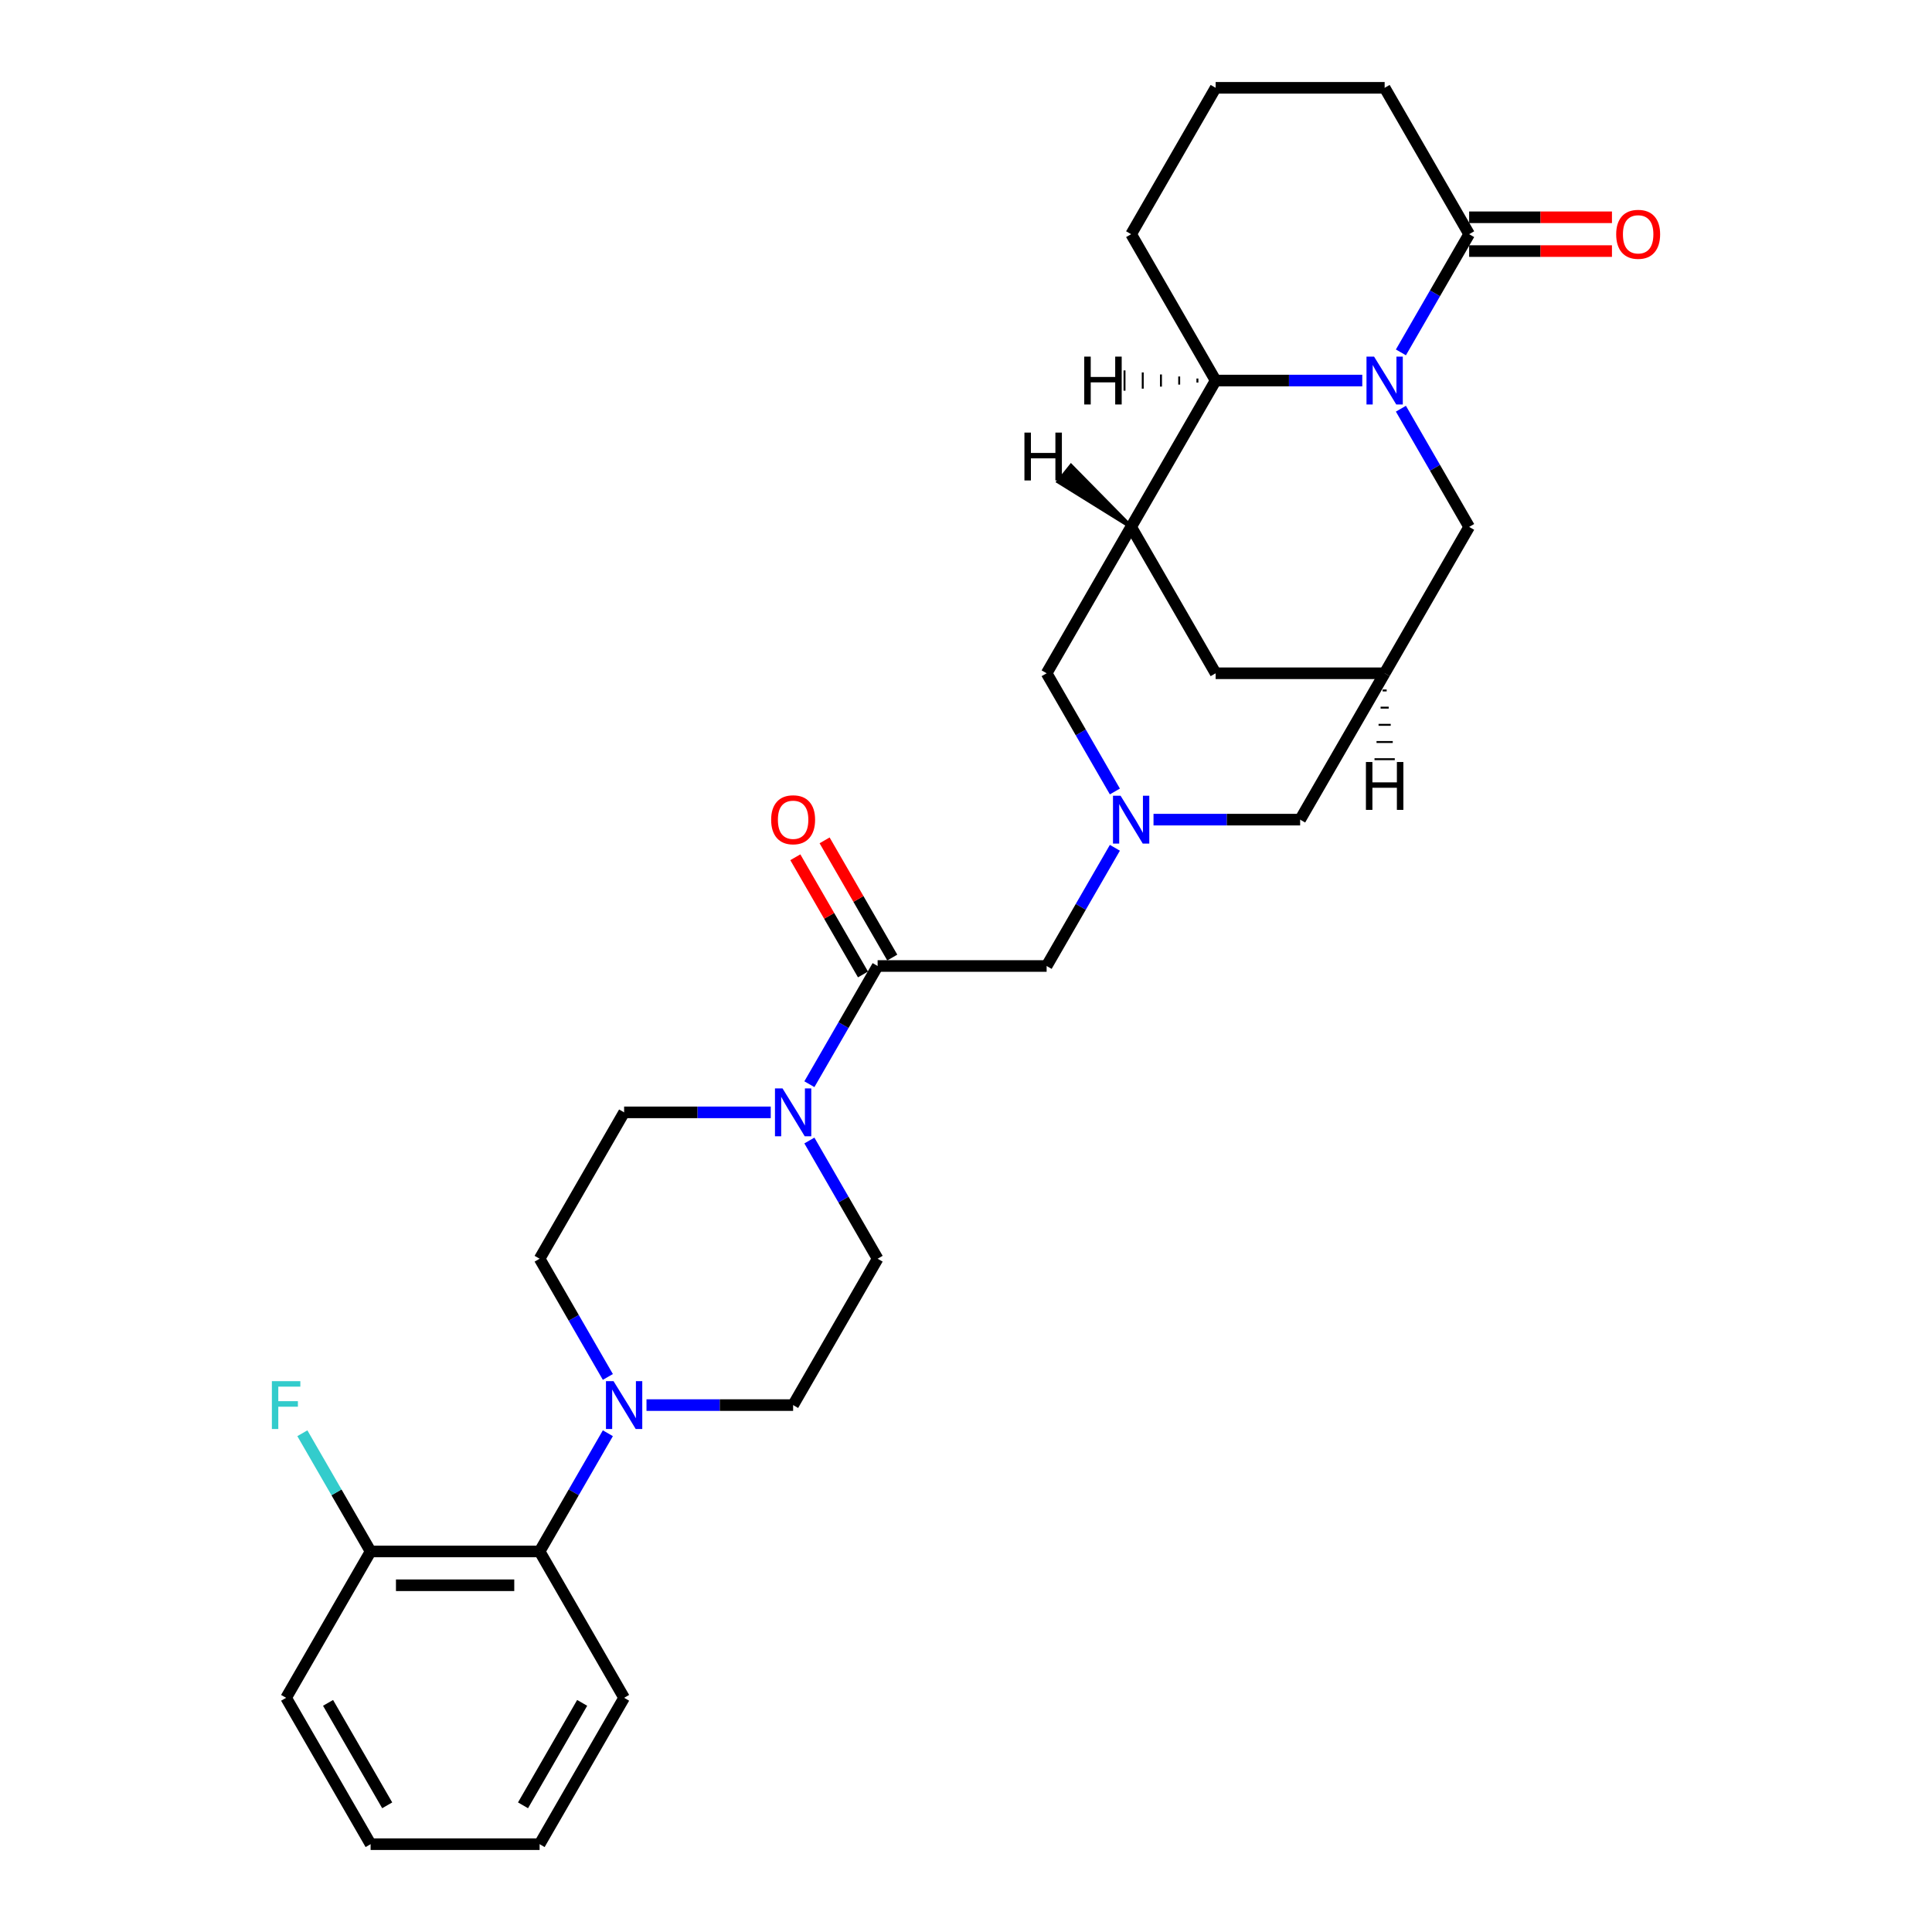 <?xml version='1.0' encoding='iso-8859-1'?>
<svg version='1.1' baseProfile='full'
              xmlns='http://www.w3.org/2000/svg'
                      xmlns:rdkit='http://www.rdkit.org/xml'
                      xmlns:xlink='http://www.w3.org/1999/xlink'
                  xml:space='preserve'
width='1000px' height='1000px' viewBox='0 0 1000 1000'>
<!-- END OF HEADER -->
<rect style='opacity:1.0;fill:#FFFFFF;stroke:none' width='1000' height='1000' x='0' y='0'> </rect>
<path class='bond-2' d='M 705.108,196.97 L 667.16,196.97' style='fill:none;fill-rule:evenodd;stroke:#0000FF;stroke-width:6px;stroke-linecap:butt;stroke-linejoin:miter;stroke-opacity:1' />
<path class='bond-2' d='M 667.16,196.97 L 629.213,196.97' style='fill:none;fill-rule:evenodd;stroke:#000000;stroke-width:6px;stroke-linecap:butt;stroke-linejoin:miter;stroke-opacity:1' />
<path class='bond-5' d='M 725.104,182.396 L 742.766,151.804' style='fill:none;fill-rule:evenodd;stroke:#0000FF;stroke-width:6px;stroke-linecap:butt;stroke-linejoin:miter;stroke-opacity:1' />
<path class='bond-5' d='M 742.766,151.804 L 760.429,121.212' style='fill:none;fill-rule:evenodd;stroke:#000000;stroke-width:6px;stroke-linecap:butt;stroke-linejoin:miter;stroke-opacity:1' />
<path class='bond-8' d='M 725.104,211.543 L 742.766,242.135' style='fill:none;fill-rule:evenodd;stroke:#0000FF;stroke-width:6px;stroke-linecap:butt;stroke-linejoin:miter;stroke-opacity:1' />
<path class='bond-8' d='M 742.766,242.135 L 760.429,272.727' style='fill:none;fill-rule:evenodd;stroke:#000000;stroke-width:6px;stroke-linecap:butt;stroke-linejoin:miter;stroke-opacity:1' />
<path class='bond-0' d='M 585.474,272.727 L 629.213,196.97' style='fill:none;fill-rule:evenodd;stroke:#000000;stroke-width:6px;stroke-linecap:butt;stroke-linejoin:miter;stroke-opacity:1' />
<path class='bond-9' d='M 585.474,272.727 L 541.735,348.485' style='fill:none;fill-rule:evenodd;stroke:#000000;stroke-width:6px;stroke-linecap:butt;stroke-linejoin:miter;stroke-opacity:1' />
<path class='bond-29' d='M 585.474,272.727 L 629.213,348.485' style='fill:none;fill-rule:evenodd;stroke:#000000;stroke-width:6px;stroke-linecap:butt;stroke-linejoin:miter;stroke-opacity:1' />
<path class='bond-34' d='M 585.474,272.727 L 554.364,241.118 L 547.807,249.315 Z' style='fill:#000000;fill-rule:evenodd;fill-opacity:1;stroke:#000000;stroke-width:2px;stroke-linecap:butt;stroke-linejoin:miter;stroke-opacity:1;' />
<path class='bond-1' d='M 597.056,424.242 L 635.004,424.242' style='fill:none;fill-rule:evenodd;stroke:#0000FF;stroke-width:6px;stroke-linecap:butt;stroke-linejoin:miter;stroke-opacity:1' />
<path class='bond-1' d='M 635.004,424.242 L 672.951,424.242' style='fill:none;fill-rule:evenodd;stroke:#000000;stroke-width:6px;stroke-linecap:butt;stroke-linejoin:miter;stroke-opacity:1' />
<path class='bond-11' d='M 577.06,438.816 L 559.398,469.408' style='fill:none;fill-rule:evenodd;stroke:#0000FF;stroke-width:6px;stroke-linecap:butt;stroke-linejoin:miter;stroke-opacity:1' />
<path class='bond-11' d='M 559.398,469.408 L 541.735,500' style='fill:none;fill-rule:evenodd;stroke:#000000;stroke-width:6px;stroke-linecap:butt;stroke-linejoin:miter;stroke-opacity:1' />
<path class='bond-31' d='M 577.06,409.669 L 559.398,379.077' style='fill:none;fill-rule:evenodd;stroke:#0000FF;stroke-width:6px;stroke-linecap:butt;stroke-linejoin:miter;stroke-opacity:1' />
<path class='bond-31' d='M 559.398,379.077 L 541.735,348.485' style='fill:none;fill-rule:evenodd;stroke:#000000;stroke-width:6px;stroke-linecap:butt;stroke-linejoin:miter;stroke-opacity:1' />
<path class='bond-23' d='M 629.213,196.97 L 585.474,121.212' style='fill:none;fill-rule:evenodd;stroke:#000000;stroke-width:6px;stroke-linecap:butt;stroke-linejoin:miter;stroke-opacity:1' />
<path class='bond-35' d='M 619.779,195.92 L 619.779,198.019' style='fill:none;fill-rule:evenodd;stroke:#000000;stroke-width:1.0px;stroke-linecap:butt;stroke-linejoin:miter;stroke-opacity:1' />
<path class='bond-35' d='M 610.346,194.87 L 610.346,199.069' style='fill:none;fill-rule:evenodd;stroke:#000000;stroke-width:1.0px;stroke-linecap:butt;stroke-linejoin:miter;stroke-opacity:1' />
<path class='bond-35' d='M 600.912,193.821 L 600.912,200.119' style='fill:none;fill-rule:evenodd;stroke:#000000;stroke-width:1.0px;stroke-linecap:butt;stroke-linejoin:miter;stroke-opacity:1' />
<path class='bond-35' d='M 591.479,192.771 L 591.479,201.169' style='fill:none;fill-rule:evenodd;stroke:#000000;stroke-width:1.0px;stroke-linecap:butt;stroke-linejoin:miter;stroke-opacity:1' />
<path class='bond-35' d='M 582.045,191.721 L 582.045,202.218' style='fill:none;fill-rule:evenodd;stroke:#000000;stroke-width:1.0px;stroke-linecap:butt;stroke-linejoin:miter;stroke-opacity:1' />
<path class='bond-3' d='M 418.934,561.184 L 436.596,530.592' style='fill:none;fill-rule:evenodd;stroke:#0000FF;stroke-width:6px;stroke-linecap:butt;stroke-linejoin:miter;stroke-opacity:1' />
<path class='bond-3' d='M 436.596,530.592 L 454.258,500' style='fill:none;fill-rule:evenodd;stroke:#000000;stroke-width:6px;stroke-linecap:butt;stroke-linejoin:miter;stroke-opacity:1' />
<path class='bond-14' d='M 398.937,575.758 L 360.99,575.758' style='fill:none;fill-rule:evenodd;stroke:#0000FF;stroke-width:6px;stroke-linecap:butt;stroke-linejoin:miter;stroke-opacity:1' />
<path class='bond-14' d='M 360.99,575.758 L 323.042,575.758' style='fill:none;fill-rule:evenodd;stroke:#000000;stroke-width:6px;stroke-linecap:butt;stroke-linejoin:miter;stroke-opacity:1' />
<path class='bond-15' d='M 418.934,590.331 L 436.596,620.923' style='fill:none;fill-rule:evenodd;stroke:#0000FF;stroke-width:6px;stroke-linecap:butt;stroke-linejoin:miter;stroke-opacity:1' />
<path class='bond-15' d='M 436.596,620.923 L 454.258,651.515' style='fill:none;fill-rule:evenodd;stroke:#000000;stroke-width:6px;stroke-linecap:butt;stroke-linejoin:miter;stroke-opacity:1' />
<path class='bond-4' d='M 454.258,500 L 541.735,500' style='fill:none;fill-rule:evenodd;stroke:#000000;stroke-width:6px;stroke-linecap:butt;stroke-linejoin:miter;stroke-opacity:1' />
<path class='bond-18' d='M 461.834,495.626 L 444.323,465.297' style='fill:none;fill-rule:evenodd;stroke:#000000;stroke-width:6px;stroke-linecap:butt;stroke-linejoin:miter;stroke-opacity:1' />
<path class='bond-18' d='M 444.323,465.297 L 426.812,434.967' style='fill:none;fill-rule:evenodd;stroke:#FF0000;stroke-width:6px;stroke-linecap:butt;stroke-linejoin:miter;stroke-opacity:1' />
<path class='bond-18' d='M 446.682,504.374 L 429.172,474.044' style='fill:none;fill-rule:evenodd;stroke:#000000;stroke-width:6px;stroke-linecap:butt;stroke-linejoin:miter;stroke-opacity:1' />
<path class='bond-18' d='M 429.172,474.044 L 411.661,443.715' style='fill:none;fill-rule:evenodd;stroke:#FF0000;stroke-width:6px;stroke-linecap:butt;stroke-linejoin:miter;stroke-opacity:1' />
<path class='bond-19' d='M 760.429,129.96 L 797.388,129.96' style='fill:none;fill-rule:evenodd;stroke:#000000;stroke-width:6px;stroke-linecap:butt;stroke-linejoin:miter;stroke-opacity:1' />
<path class='bond-19' d='M 797.388,129.96 L 834.347,129.96' style='fill:none;fill-rule:evenodd;stroke:#FF0000;stroke-width:6px;stroke-linecap:butt;stroke-linejoin:miter;stroke-opacity:1' />
<path class='bond-19' d='M 760.429,112.464 L 797.388,112.464' style='fill:none;fill-rule:evenodd;stroke:#000000;stroke-width:6px;stroke-linecap:butt;stroke-linejoin:miter;stroke-opacity:1' />
<path class='bond-19' d='M 797.388,112.464 L 834.347,112.464' style='fill:none;fill-rule:evenodd;stroke:#FF0000;stroke-width:6px;stroke-linecap:butt;stroke-linejoin:miter;stroke-opacity:1' />
<path class='bond-22' d='M 760.429,121.212 L 716.69,45.455' style='fill:none;fill-rule:evenodd;stroke:#000000;stroke-width:6px;stroke-linecap:butt;stroke-linejoin:miter;stroke-opacity:1' />
<path class='bond-6' d='M 334.624,727.273 L 372.572,727.273' style='fill:none;fill-rule:evenodd;stroke:#0000FF;stroke-width:6px;stroke-linecap:butt;stroke-linejoin:miter;stroke-opacity:1' />
<path class='bond-6' d='M 372.572,727.273 L 410.519,727.273' style='fill:none;fill-rule:evenodd;stroke:#000000;stroke-width:6px;stroke-linecap:butt;stroke-linejoin:miter;stroke-opacity:1' />
<path class='bond-10' d='M 314.628,741.846 L 296.966,772.438' style='fill:none;fill-rule:evenodd;stroke:#0000FF;stroke-width:6px;stroke-linecap:butt;stroke-linejoin:miter;stroke-opacity:1' />
<path class='bond-10' d='M 296.966,772.438 L 279.303,803.03' style='fill:none;fill-rule:evenodd;stroke:#000000;stroke-width:6px;stroke-linecap:butt;stroke-linejoin:miter;stroke-opacity:1' />
<path class='bond-32' d='M 314.628,712.699 L 296.966,682.107' style='fill:none;fill-rule:evenodd;stroke:#0000FF;stroke-width:6px;stroke-linecap:butt;stroke-linejoin:miter;stroke-opacity:1' />
<path class='bond-32' d='M 296.966,682.107 L 279.303,651.515' style='fill:none;fill-rule:evenodd;stroke:#000000;stroke-width:6px;stroke-linecap:butt;stroke-linejoin:miter;stroke-opacity:1' />
<path class='bond-7' d='M 716.69,348.485 L 760.429,272.727' style='fill:none;fill-rule:evenodd;stroke:#000000;stroke-width:6px;stroke-linecap:butt;stroke-linejoin:miter;stroke-opacity:1' />
<path class='bond-12' d='M 716.69,348.485 L 629.213,348.485' style='fill:none;fill-rule:evenodd;stroke:#000000;stroke-width:6px;stroke-linecap:butt;stroke-linejoin:miter;stroke-opacity:1' />
<path class='bond-13' d='M 716.69,348.485 L 672.951,424.242' style='fill:none;fill-rule:evenodd;stroke:#000000;stroke-width:6px;stroke-linecap:butt;stroke-linejoin:miter;stroke-opacity:1' />
<path class='bond-36' d='M 715.64,357.38 L 717.74,357.38' style='fill:none;fill-rule:evenodd;stroke:#000000;stroke-width:1.0px;stroke-linecap:butt;stroke-linejoin:miter;stroke-opacity:1' />
<path class='bond-36' d='M 714.591,366.274 L 718.79,366.274' style='fill:none;fill-rule:evenodd;stroke:#000000;stroke-width:1.0px;stroke-linecap:butt;stroke-linejoin:miter;stroke-opacity:1' />
<path class='bond-36' d='M 713.541,375.169 L 719.839,375.169' style='fill:none;fill-rule:evenodd;stroke:#000000;stroke-width:1.0px;stroke-linecap:butt;stroke-linejoin:miter;stroke-opacity:1' />
<path class='bond-36' d='M 712.491,384.064 L 720.889,384.064' style='fill:none;fill-rule:evenodd;stroke:#000000;stroke-width:1.0px;stroke-linecap:butt;stroke-linejoin:miter;stroke-opacity:1' />
<path class='bond-36' d='M 711.441,392.958 L 721.939,392.958' style='fill:none;fill-rule:evenodd;stroke:#000000;stroke-width:1.0px;stroke-linecap:butt;stroke-linejoin:miter;stroke-opacity:1' />
<path class='bond-20' d='M 279.303,803.03 L 191.826,803.03' style='fill:none;fill-rule:evenodd;stroke:#000000;stroke-width:6px;stroke-linecap:butt;stroke-linejoin:miter;stroke-opacity:1' />
<path class='bond-20' d='M 266.182,820.526 L 204.948,820.526' style='fill:none;fill-rule:evenodd;stroke:#000000;stroke-width:6px;stroke-linecap:butt;stroke-linejoin:miter;stroke-opacity:1' />
<path class='bond-25' d='M 279.303,803.03 L 323.042,878.788' style='fill:none;fill-rule:evenodd;stroke:#000000;stroke-width:6px;stroke-linecap:butt;stroke-linejoin:miter;stroke-opacity:1' />
<path class='bond-16' d='M 323.042,575.758 L 279.303,651.515' style='fill:none;fill-rule:evenodd;stroke:#000000;stroke-width:6px;stroke-linecap:butt;stroke-linejoin:miter;stroke-opacity:1' />
<path class='bond-17' d='M 454.258,651.515 L 410.519,727.273' style='fill:none;fill-rule:evenodd;stroke:#000000;stroke-width:6px;stroke-linecap:butt;stroke-linejoin:miter;stroke-opacity:1' />
<path class='bond-21' d='M 191.826,803.03 L 174.164,772.438' style='fill:none;fill-rule:evenodd;stroke:#000000;stroke-width:6px;stroke-linecap:butt;stroke-linejoin:miter;stroke-opacity:1' />
<path class='bond-21' d='M 174.164,772.438 L 156.502,741.846' style='fill:none;fill-rule:evenodd;stroke:#33CCCC;stroke-width:6px;stroke-linecap:butt;stroke-linejoin:miter;stroke-opacity:1' />
<path class='bond-26' d='M 191.826,803.03 L 148.088,878.788' style='fill:none;fill-rule:evenodd;stroke:#000000;stroke-width:6px;stroke-linecap:butt;stroke-linejoin:miter;stroke-opacity:1' />
<path class='bond-24' d='M 716.69,45.455 L 629.213,45.455' style='fill:none;fill-rule:evenodd;stroke:#000000;stroke-width:6px;stroke-linecap:butt;stroke-linejoin:miter;stroke-opacity:1' />
<path class='bond-30' d='M 585.474,121.212 L 629.213,45.455' style='fill:none;fill-rule:evenodd;stroke:#000000;stroke-width:6px;stroke-linecap:butt;stroke-linejoin:miter;stroke-opacity:1' />
<path class='bond-27' d='M 323.042,878.788 L 279.303,954.545' style='fill:none;fill-rule:evenodd;stroke:#000000;stroke-width:6px;stroke-linecap:butt;stroke-linejoin:miter;stroke-opacity:1' />
<path class='bond-27' d='M 301.33,881.404 L 270.713,934.434' style='fill:none;fill-rule:evenodd;stroke:#000000;stroke-width:6px;stroke-linecap:butt;stroke-linejoin:miter;stroke-opacity:1' />
<path class='bond-33' d='M 148.088,878.788 L 191.826,954.545' style='fill:none;fill-rule:evenodd;stroke:#000000;stroke-width:6px;stroke-linecap:butt;stroke-linejoin:miter;stroke-opacity:1' />
<path class='bond-33' d='M 169.8,881.404 L 200.417,934.434' style='fill:none;fill-rule:evenodd;stroke:#000000;stroke-width:6px;stroke-linecap:butt;stroke-linejoin:miter;stroke-opacity:1' />
<path class='bond-28' d='M 279.303,954.545 L 191.826,954.545' style='fill:none;fill-rule:evenodd;stroke:#000000;stroke-width:6px;stroke-linecap:butt;stroke-linejoin:miter;stroke-opacity:1' />
<path  class='atom-0' d='M 711.214 184.583
L 719.332 197.705
Q 720.137 198.999, 721.431 201.344
Q 722.726 203.688, 722.796 203.828
L 722.796 184.583
L 726.085 184.583
L 726.085 209.356
L 722.691 209.356
L 713.978 195.01
Q 712.964 193.331, 711.879 191.406
Q 710.829 189.482, 710.514 188.887
L 710.514 209.356
L 707.295 209.356
L 707.295 184.583
L 711.214 184.583
' fill='#0000FF'/>
<path  class='atom-2' d='M 579.998 411.856
L 588.116 424.977
Q 588.921 426.272, 590.215 428.616
Q 591.51 430.961, 591.58 431.101
L 591.58 411.856
L 594.869 411.856
L 594.869 436.629
L 591.475 436.629
L 582.762 422.283
Q 581.748 420.603, 580.663 418.679
Q 579.613 416.754, 579.298 416.16
L 579.298 436.629
L 576.079 436.629
L 576.079 411.856
L 579.998 411.856
' fill='#0000FF'/>
<path  class='atom-4' d='M 405.043 563.371
L 413.161 576.492
Q 413.966 577.787, 415.261 580.131
Q 416.555 582.476, 416.625 582.616
L 416.625 563.371
L 419.915 563.371
L 419.915 588.144
L 416.52 588.144
L 407.808 573.798
Q 406.793 572.119, 405.708 570.194
Q 404.658 568.27, 404.344 567.675
L 404.344 588.144
L 401.124 588.144
L 401.124 563.371
L 405.043 563.371
' fill='#0000FF'/>
<path  class='atom-7' d='M 317.566 714.886
L 325.684 728.008
Q 326.489 729.302, 327.783 731.647
Q 329.078 733.991, 329.148 734.131
L 329.148 714.886
L 332.437 714.886
L 332.437 739.66
L 329.043 739.66
L 320.33 725.313
Q 319.316 723.634, 318.231 721.709
Q 317.181 719.785, 316.866 719.19
L 316.866 739.66
L 313.647 739.66
L 313.647 714.886
L 317.566 714.886
' fill='#0000FF'/>
<path  class='atom-19' d='M 399.147 424.312
Q 399.147 418.364, 402.087 415.04
Q 405.026 411.716, 410.519 411.716
Q 416.013 411.716, 418.952 415.04
Q 421.892 418.364, 421.892 424.312
Q 421.892 430.331, 418.917 433.76
Q 415.943 437.154, 410.519 437.154
Q 405.061 437.154, 402.087 433.76
Q 399.147 430.366, 399.147 424.312
M 410.519 434.355
Q 414.298 434.355, 416.328 431.835
Q 418.392 429.281, 418.392 424.312
Q 418.392 419.449, 416.328 416.999
Q 414.298 414.515, 410.519 414.515
Q 406.74 414.515, 404.676 416.964
Q 402.646 419.414, 402.646 424.312
Q 402.646 429.316, 404.676 431.835
Q 406.74 434.355, 410.519 434.355
' fill='#FF0000'/>
<path  class='atom-20' d='M 836.534 121.282
Q 836.534 115.334, 839.473 112.01
Q 842.412 108.685, 847.906 108.685
Q 853.4 108.685, 856.339 112.01
Q 859.278 115.334, 859.278 121.282
Q 859.278 127.301, 856.304 130.73
Q 853.33 134.124, 847.906 134.124
Q 842.447 134.124, 839.473 130.73
Q 836.534 127.336, 836.534 121.282
M 847.906 131.324
Q 851.685 131.324, 853.715 128.805
Q 855.779 126.251, 855.779 121.282
Q 855.779 116.418, 853.715 113.969
Q 851.685 111.485, 847.906 111.485
Q 844.127 111.485, 842.063 113.934
Q 840.033 116.383, 840.033 121.282
Q 840.033 126.286, 842.063 128.805
Q 844.127 131.324, 847.906 131.324
' fill='#FF0000'/>
<path  class='atom-22' d='M 140.722 714.886
L 155.453 714.886
L 155.453 717.72
L 144.046 717.72
L 144.046 725.243
L 154.193 725.243
L 154.193 728.113
L 144.046 728.113
L 144.046 739.66
L 140.722 739.66
L 140.722 714.886
' fill='#33CCCC'/>
<path  class='atom-30' d='M 530.243 223.909
L 533.602 223.909
L 533.602 234.442
L 546.269 234.442
L 546.269 223.909
L 549.628 223.909
L 549.628 248.683
L 546.269 248.683
L 546.269 237.241
L 533.602 237.241
L 533.602 248.683
L 530.243 248.683
L 530.243 223.909
' fill='#000000'/>
<path  class='atom-31' d='M 561.202 184.583
L 564.561 184.583
L 564.561 195.115
L 577.228 195.115
L 577.228 184.583
L 580.587 184.583
L 580.587 209.356
L 577.228 209.356
L 577.228 197.914
L 564.561 197.914
L 564.561 209.356
L 561.202 209.356
L 561.202 184.583
' fill='#000000'/>
<path  class='atom-32' d='M 706.998 394.416
L 710.357 394.416
L 710.357 404.949
L 723.023 404.949
L 723.023 394.416
L 726.383 394.416
L 726.383 419.19
L 723.023 419.19
L 723.023 407.748
L 710.357 407.748
L 710.357 419.19
L 706.998 419.19
L 706.998 394.416
' fill='#000000'/>
</svg>
